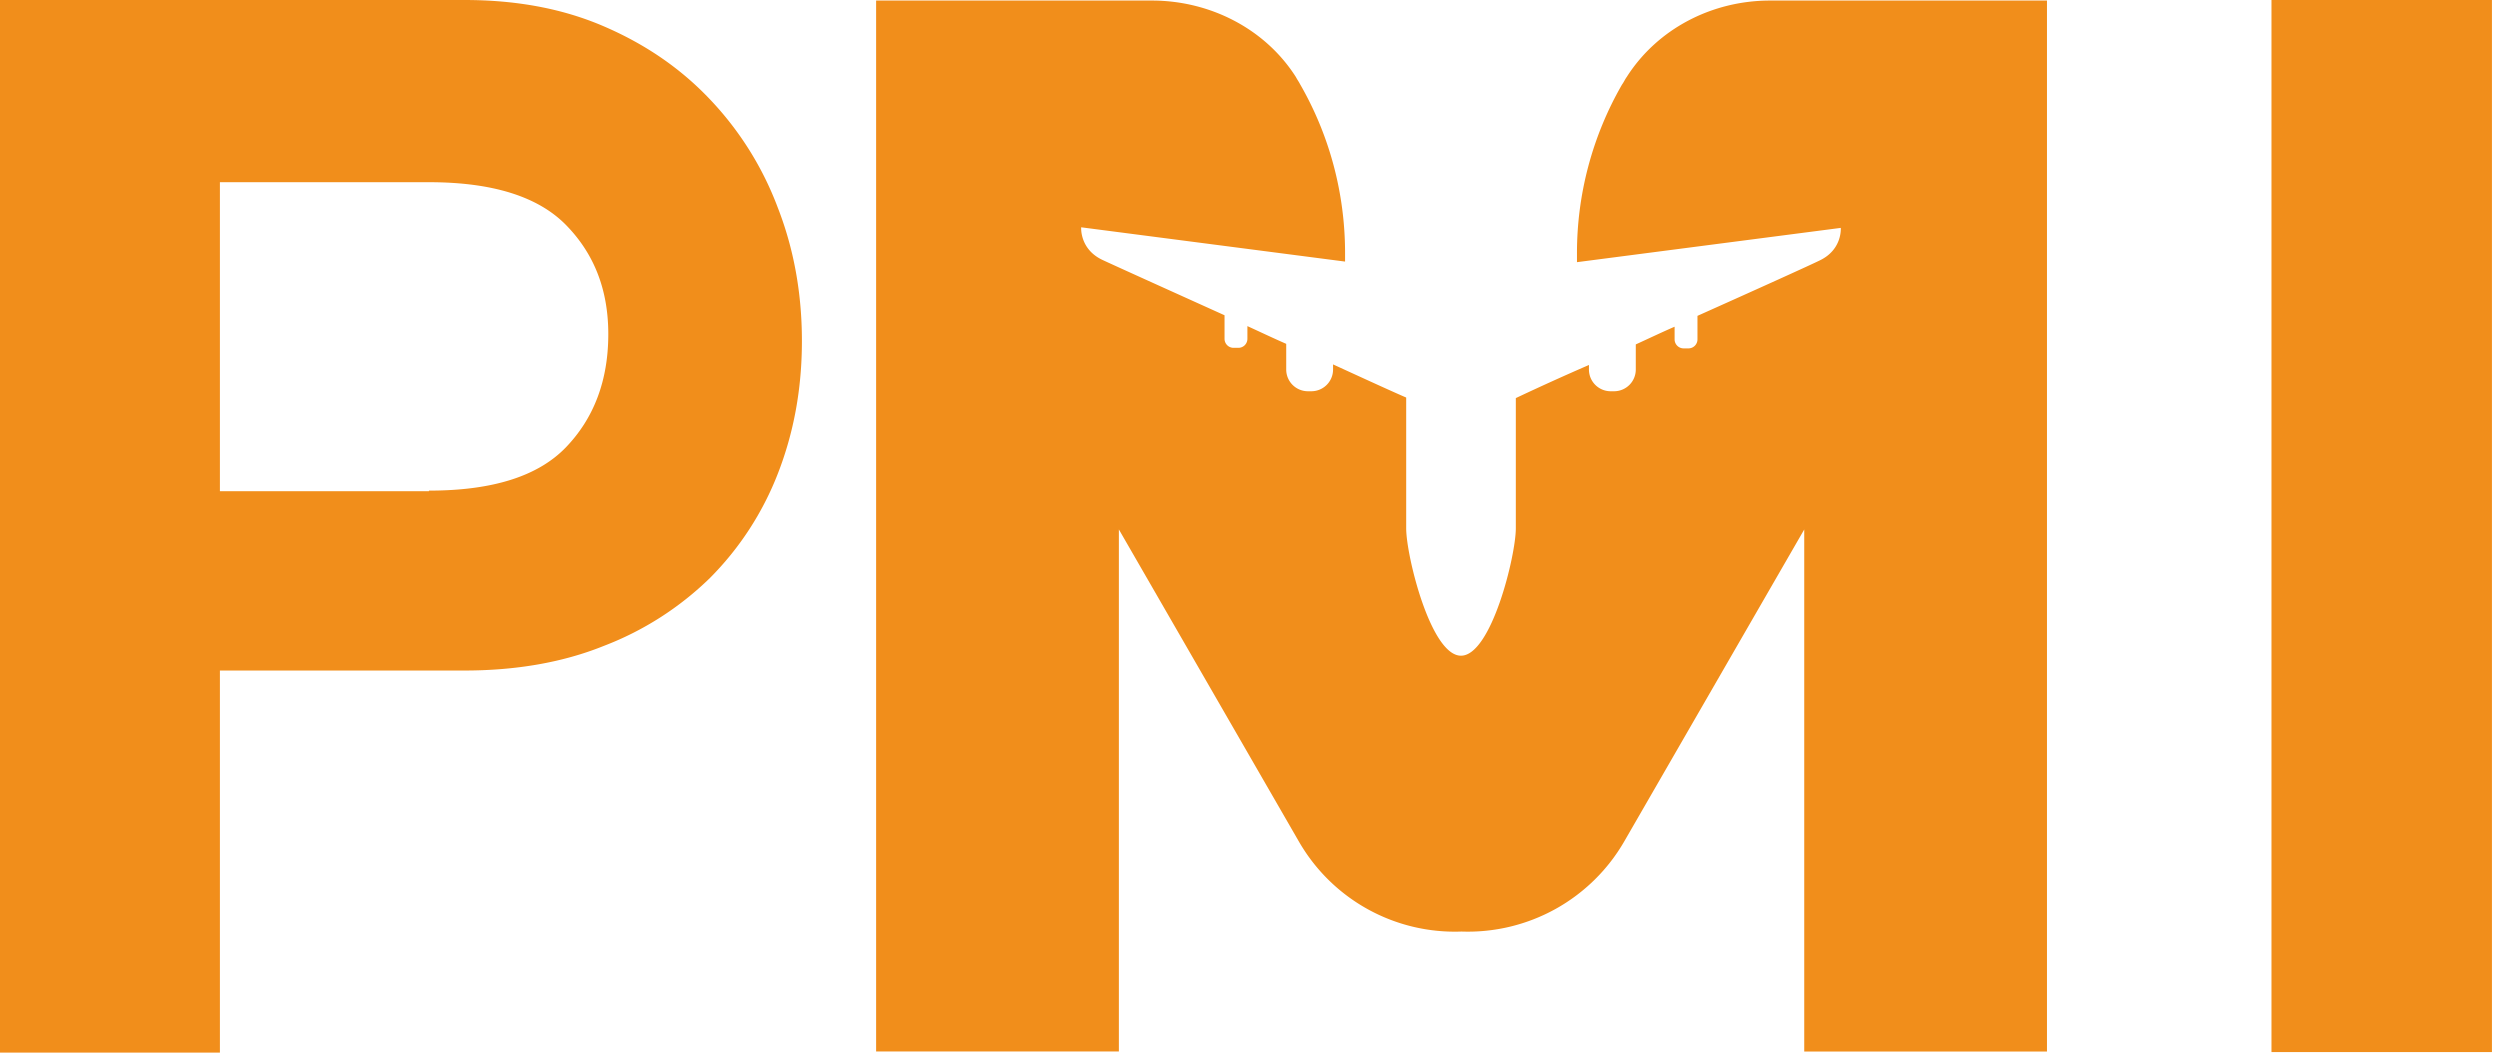 <svg width="76" height="32" fill="none" xmlns="http://www.w3.org/2000/svg"><path d="M0 31.965V0h14.116c1.58 0 2.987.26 4.237.799 1.25.538 2.326 1.267 3.23 2.222a9.727 9.727 0 012.065 3.3c.487 1.25.73 2.604.73 4.045 0 1.44-.243 2.778-.73 4.028a9.234 9.234 0 01-2.066 3.177 9.454 9.454 0 01-3.23 2.066c-1.25.504-2.673.747-4.236.747H6.685V32H0v-.035zm13.04-17.05c1.927 0 3.316-.434 4.167-1.32.85-.885 1.285-2.031 1.285-3.438 0-1.354-.434-2.448-1.285-3.316-.851-.868-2.24-1.302-4.167-1.302H6.685v9.393h6.355v-.017zM69.053 0h6.702v31.983h-6.702V0zM53.808.017c-1.754 0-3.42.851-4.358 2.327-.052.07-.087.156-.14.226a10.262 10.262 0 00-1.37 5.14v.26l8.02-1.042s.053.66-.642.99c-.277.138-1.892.868-3.715 1.684v.712a.274.274 0 01-.278.277h-.139a.274.274 0 01-.278-.277v-.382c-.399.173-.798.364-1.18.538v.764a.66.66 0 01-.66.66h-.104a.66.66 0 01-.66-.66v-.139a77.5 77.5 0 00-2.223 1.007v3.959c0 .833-.746 3.872-1.667 3.872-.92 0-1.666-3.039-1.666-3.872v-3.976c-.33-.14-1.164-.521-2.223-1.007v.156a.66.66 0 01-.66.66h-.104a.66.66 0 01-.66-.66v-.781c-.399-.174-.798-.365-1.18-.539v.382a.274.274 0 01-.278.278h-.139a.274.274 0 01-.278-.278v-.712c-1.806-.816-3.42-1.545-3.715-1.684-.695-.33-.643-.99-.643-.99l8.022 1.042v-.26c0-1.806-.469-3.577-1.372-5.14-.035-.07-.087-.139-.121-.208C38.459.868 36.775.017 35.02.017h-8.386v31.948h7.38v-15.87l5.468 9.48a5.47 5.47 0 004.949 2.744 5.49 5.49 0 004.948-2.743l5.47-9.48v15.87h7.379V.016h-8.421z" fill="#F18E1B"/></svg>